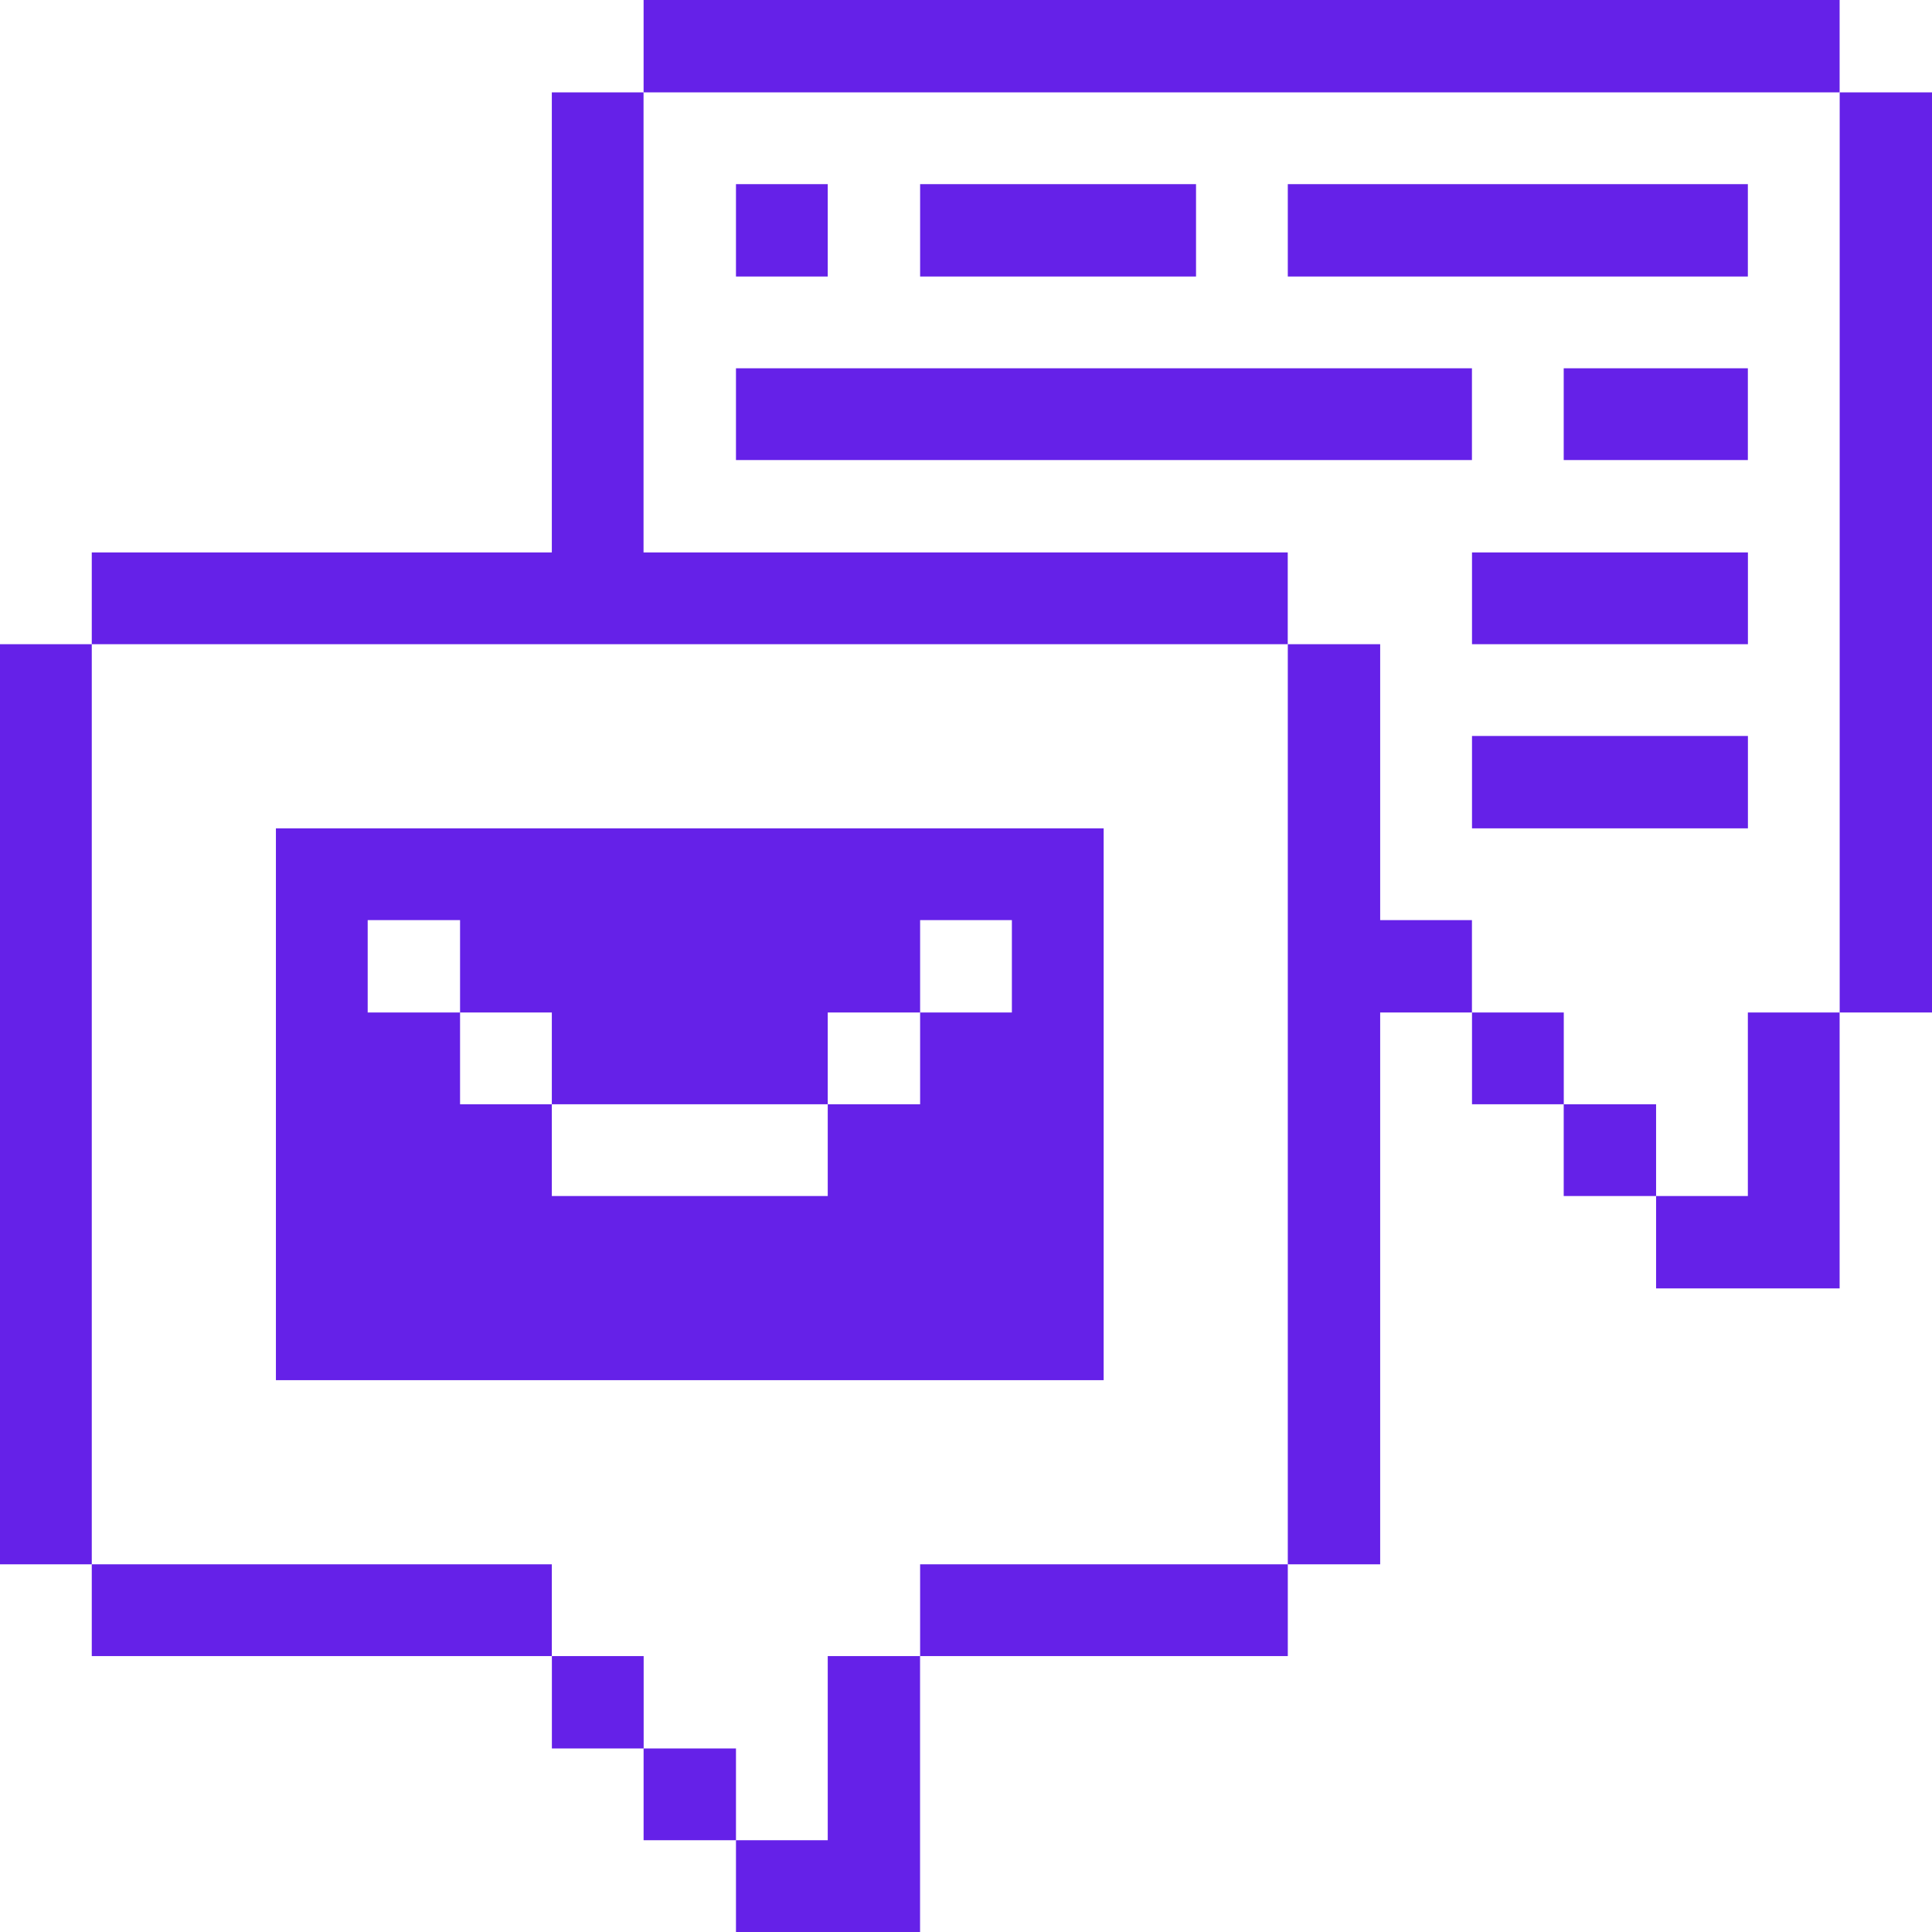 <svg width="32" height="32" viewBox="0 0 32 32" fill="none" xmlns="http://www.w3.org/2000/svg">
<g clip-path="url(#clip0_475_13382)">
<path d="M32.001 1.53H30.471V16.77H32.001V1.53Z" fill="#6521E8"/>
<path d="M28.95 19.81H27.43V21.34H30.47V16.77H28.95V19.81Z" fill="#6521E8"/>
<path d="M27.43 18.29H25.9V19.81H27.43V18.29Z" fill="#6521E8"/>
<path d="M28.951 12.19H24.381V13.72H28.951V12.19Z" fill="#6521E8"/>
<path d="M28.951 9.15H24.381V10.67H28.951V9.15Z" fill="#6521E8"/>
<path d="M28.95 6.1H25.9V7.62H28.95V6.1Z" fill="#6521E8"/>
<path d="M28.95 3.05H21.33V4.58H28.95V3.05Z" fill="#6521E8"/>
<path d="M25.901 16.77H24.381V18.29H25.901V16.77Z" fill="#6521E8"/>
<path d="M22.86 15.24V10.67H21.33V25.91H22.86V16.77H24.38V15.24H22.86Z" fill="#6521E8"/>
<path d="M24.38 6.1H12.19V7.62H24.38V6.1Z" fill="#6521E8"/>
<path d="M21.33 25.91H15.24V27.43H21.33V25.91Z" fill="#6521E8"/>
<path d="M19.81 3.05H15.24V4.58H19.81V3.05Z" fill="#6521E8"/>
<path d="M4.57 13.72V22.86H18.28V13.72H4.57ZM16.76 16.77H15.24V18.29H13.71V19.81H9.14V18.29H7.62V16.77H6.09V15.24H7.62V16.77H9.14V18.29H13.71V16.77H15.24V15.24H16.76V16.77Z" fill="#6521E8"/>
<path d="M13.71 30.48H12.19V32H15.239V27.43H13.71V30.48Z" fill="#6521E8"/>
<path d="M13.71 3.05H12.19V4.58H13.71V3.05Z" fill="#6521E8"/>
<path d="M30.47 0H10.66V1.53H30.47V0Z" fill="#6521E8"/>
<path d="M12.19 28.96H10.66V30.48H12.19V28.96Z" fill="#6521E8"/>
<path d="M10.661 27.43H9.141V28.96H10.661V27.43Z" fill="#6521E8"/>
<path d="M9.14 25.91H1.52V27.43H9.14V25.91Z" fill="#6521E8"/>
<path d="M21.329 10.67V9.15H10.659V1.53H9.14V9.15H1.52V10.67H21.329Z" fill="#6521E8"/>
<path d="M1.52 10.67H0V25.91H1.52V10.67Z" fill="#6521E8"/>
</g>
<defs>
<clipPath id="clip0_475_13382">
<rect width="32" height="32" fill="white"/>
</clipPath>
</defs>
</svg>
